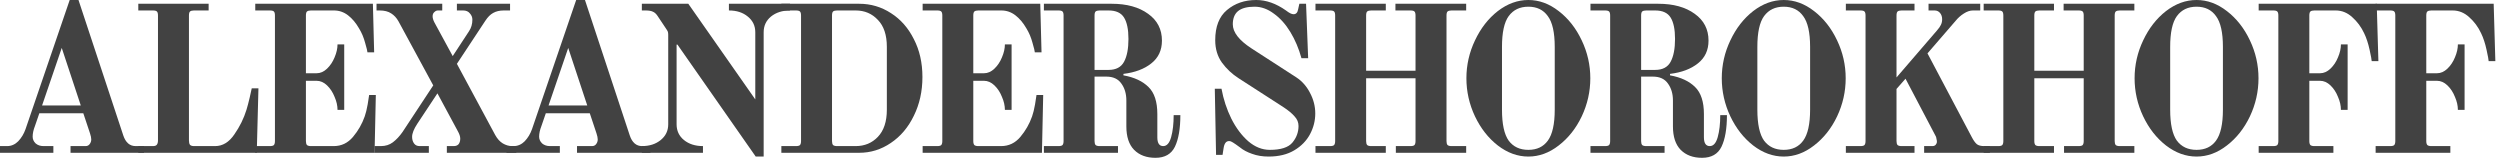 <svg width="215" height="14" viewBox="0 0 215 14" fill="none" xmlns="http://www.w3.org/2000/svg">
<path d="M0 12.564H0.612C0.972 12.564 1.29 12.426 1.566 12.15C1.842 11.862 2.052 11.514 2.196 11.106L5.994 0H6.75L10.602 11.646C10.806 12.258 11.16 12.564 11.664 12.564H12.384V13.14H6.066V12.564H7.362C7.506 12.564 7.62 12.51 7.704 12.402C7.8 12.282 7.848 12.144 7.848 11.988C7.848 11.856 7.812 11.682 7.74 11.466L7.164 9.738H3.384L3.006 10.836C2.874 11.172 2.808 11.478 2.808 11.754C2.808 11.97 2.892 12.162 3.06 12.33C3.24 12.486 3.468 12.564 3.744 12.564H4.59V13.14H0V12.564ZM3.618 9.072H6.948L5.31 4.122L3.618 9.072Z" fill="#424242"/>
<path d="M11.894 12.564H13.154C13.31 12.564 13.418 12.528 13.478 12.456C13.55 12.372 13.586 12.246 13.586 12.078V1.332C13.586 1.164 13.556 1.05 13.496 0.99C13.436 0.93 13.322 0.9 13.154 0.9H11.894V0.324H17.942V0.9H16.682C16.526 0.9 16.412 0.93 16.34 0.99C16.28 1.05 16.25 1.164 16.25 1.332V12.078C16.25 12.246 16.28 12.372 16.34 12.456C16.412 12.528 16.526 12.564 16.682 12.564H18.5C19.148 12.564 19.7 12.228 20.156 11.556C20.624 10.884 20.972 10.176 21.2 9.432C21.284 9.156 21.374 8.814 21.47 8.406C21.566 7.998 21.626 7.728 21.65 7.596H22.226L22.082 13.14H11.894V12.564Z" fill="#424242"/>
<path d="M21.953 12.564H23.213C23.381 12.564 23.495 12.534 23.555 12.474C23.615 12.402 23.645 12.288 23.645 12.132V1.332C23.645 1.164 23.615 1.05 23.555 0.99C23.495 0.93 23.381 0.9 23.213 0.9H21.953V0.324H32.069L32.177 4.5H31.601C31.601 4.416 31.535 4.146 31.403 3.69C31.283 3.234 31.109 2.82 30.881 2.448C30.605 1.968 30.287 1.59 29.927 1.314C29.567 1.038 29.165 0.9 28.721 0.9H26.741C26.585 0.9 26.471 0.93 26.399 0.99C26.339 1.05 26.309 1.164 26.309 1.332V6.3H27.227C27.551 6.3 27.851 6.168 28.127 5.904C28.403 5.64 28.619 5.316 28.775 4.932C28.943 4.536 29.027 4.164 29.027 3.816H29.603V9.45H29.027C29.027 9.09 28.943 8.718 28.775 8.334C28.619 7.938 28.403 7.608 28.127 7.344C27.851 7.08 27.551 6.948 27.227 6.948H26.309V12.132C26.309 12.288 26.339 12.402 26.399 12.474C26.471 12.534 26.585 12.564 26.741 12.564H28.703C29.363 12.564 29.915 12.3 30.359 11.772C30.803 11.244 31.139 10.656 31.367 10.008C31.463 9.732 31.547 9.39 31.619 8.982C31.691 8.574 31.733 8.304 31.745 8.172H32.321L32.213 13.14H21.953V12.564Z" fill="#424242"/>
<path d="M32.201 12.564H32.759C33.155 12.564 33.497 12.456 33.785 12.24C34.085 12.012 34.361 11.718 34.613 11.358L37.259 7.344L34.271 1.836C34.103 1.536 33.893 1.308 33.641 1.152C33.389 0.984 33.059 0.9 32.651 0.9H32.381V0.324H38.033V0.9H37.655C37.547 0.9 37.445 0.948 37.349 1.044C37.253 1.128 37.205 1.248 37.205 1.404C37.205 1.548 37.253 1.716 37.349 1.908L38.933 4.824L40.337 2.682C40.529 2.394 40.625 2.064 40.625 1.692C40.625 1.488 40.553 1.308 40.409 1.152C40.277 0.984 40.085 0.9 39.833 0.9H39.293V0.324H43.865V0.9H43.325C42.965 0.9 42.659 0.972 42.407 1.116C42.167 1.248 41.945 1.47 41.741 1.782L39.293 5.49L42.587 11.61C42.767 11.934 42.983 12.174 43.235 12.33C43.499 12.486 43.769 12.564 44.045 12.564H44.405V13.14H38.429V12.564H39.023C39.203 12.564 39.341 12.51 39.437 12.402C39.533 12.282 39.581 12.12 39.581 11.916C39.581 11.736 39.509 11.52 39.365 11.268L37.619 8.028L35.891 10.638C35.591 11.094 35.441 11.472 35.441 11.772C35.441 11.988 35.495 12.174 35.603 12.33C35.711 12.486 35.873 12.564 36.089 12.564H36.881V13.14H32.201V12.564Z" fill="#424242"/>
<path d="M43.557 12.564H44.169C44.529 12.564 44.847 12.426 45.123 12.15C45.399 11.862 45.609 11.514 45.753 11.106L49.551 0H50.307L54.159 11.646C54.363 12.258 54.717 12.564 55.221 12.564H55.941V13.14H49.623V12.564H50.919C51.063 12.564 51.177 12.51 51.261 12.402C51.357 12.282 51.405 12.144 51.405 11.988C51.405 11.856 51.369 11.682 51.297 11.466L50.721 9.738H46.941L46.563 10.836C46.431 11.172 46.365 11.478 46.365 11.754C46.365 11.97 46.449 12.162 46.617 12.33C46.797 12.486 47.025 12.564 47.301 12.564H48.147V13.14H43.557V12.564ZM47.175 9.072H50.505L48.867 4.122L47.175 9.072Z" fill="#424242"/>
<path d="M58.259 3.834H58.187V10.692C58.187 11.244 58.397 11.694 58.817 12.042C59.249 12.39 59.795 12.564 60.455 12.564V13.14H55.199V12.564C55.859 12.564 56.399 12.39 56.819 12.042C57.251 11.694 57.467 11.244 57.467 10.692V3.006C57.467 2.874 57.455 2.778 57.431 2.718C57.407 2.658 57.353 2.568 57.269 2.448L56.549 1.368C56.429 1.188 56.297 1.068 56.153 1.008C56.009 0.936 55.799 0.9 55.523 0.9H55.199V0.324H59.195L64.955 8.55V2.772C64.955 2.22 64.739 1.77 64.307 1.422C63.887 1.074 63.347 0.9 62.687 0.9V0.324H67.943V0.9C67.283 0.9 66.737 1.074 66.305 1.422C65.885 1.77 65.675 2.22 65.675 2.772V13.464H64.991L58.259 3.834Z" fill="#424242"/>
<path d="M67.197 12.564H68.457C68.625 12.564 68.739 12.534 68.799 12.474C68.859 12.402 68.889 12.288 68.889 12.132V1.332C68.889 1.164 68.859 1.05 68.799 0.99C68.739 0.93 68.625 0.9 68.457 0.9H67.197V0.324H73.893C74.889 0.324 75.801 0.594 76.629 1.134C77.457 1.662 78.111 2.406 78.591 3.366C79.083 4.314 79.329 5.4 79.329 6.624C79.329 7.848 79.083 8.958 78.591 9.954C78.111 10.95 77.451 11.73 76.611 12.294C75.783 12.858 74.877 13.14 73.893 13.14H67.197V12.564ZM73.587 12.564C74.355 12.564 74.991 12.3 75.495 11.772C76.011 11.232 76.269 10.452 76.269 9.432V4.032C76.269 3.012 76.011 2.238 75.495 1.71C74.991 1.17 74.355 0.9 73.587 0.9H71.985C71.829 0.9 71.715 0.93 71.643 0.99C71.583 1.05 71.553 1.164 71.553 1.332V12.132C71.553 12.288 71.583 12.402 71.643 12.474C71.715 12.534 71.829 12.564 71.985 12.564H73.587Z" fill="#424242"/>
<path d="M79.347 12.564H80.607C80.775 12.564 80.889 12.534 80.949 12.474C81.009 12.402 81.039 12.288 81.039 12.132V1.332C81.039 1.164 81.009 1.05 80.949 0.99C80.889 0.93 80.775 0.9 80.607 0.9H79.347V0.324H89.463L89.571 4.5H88.995C88.995 4.416 88.929 4.146 88.797 3.69C88.677 3.234 88.503 2.82 88.275 2.448C87.999 1.968 87.681 1.59 87.321 1.314C86.961 1.038 86.559 0.9 86.115 0.9H84.135C83.979 0.9 83.865 0.93 83.793 0.99C83.733 1.05 83.703 1.164 83.703 1.332V6.3H84.621C84.945 6.3 85.245 6.168 85.521 5.904C85.797 5.64 86.013 5.316 86.169 4.932C86.337 4.536 86.421 4.164 86.421 3.816H86.997V9.45H86.421C86.421 9.09 86.337 8.718 86.169 8.334C86.013 7.938 85.797 7.608 85.521 7.344C85.245 7.08 84.945 6.948 84.621 6.948H83.703V12.132C83.703 12.288 83.733 12.402 83.793 12.474C83.865 12.534 83.979 12.564 84.135 12.564H86.097C86.757 12.564 87.309 12.3 87.753 11.772C88.197 11.244 88.533 10.656 88.761 10.008C88.857 9.732 88.941 9.39 89.013 8.982C89.085 8.574 89.127 8.304 89.139 8.172H89.715L89.607 13.14H79.347V12.564Z" fill="#424242"/>
<path d="M99.369 13.572C98.601 13.572 97.989 13.344 97.533 12.888C97.089 12.432 96.867 11.76 96.867 10.872V8.64C96.867 8.064 96.723 7.578 96.435 7.182C96.159 6.786 95.727 6.588 95.139 6.588H94.131V12.132C94.131 12.288 94.161 12.402 94.221 12.474C94.293 12.534 94.407 12.564 94.563 12.564H96.147V13.14H89.775V12.564H91.035C91.203 12.564 91.317 12.534 91.377 12.474C91.437 12.402 91.467 12.288 91.467 12.132V1.332C91.467 1.164 91.437 1.05 91.377 0.99C91.317 0.93 91.203 0.9 91.035 0.9H89.775V0.324H95.607C96.903 0.324 97.947 0.612 98.739 1.188C99.531 1.752 99.927 2.52 99.927 3.492C99.927 4.32 99.621 4.974 99.009 5.454C98.409 5.934 97.611 6.234 96.615 6.354V6.48C97.551 6.648 98.271 6.984 98.775 7.488C99.279 7.98 99.531 8.754 99.531 9.81V11.808C99.531 12.312 99.699 12.564 100.035 12.564C100.347 12.564 100.575 12.306 100.719 11.79C100.863 11.274 100.935 10.644 100.935 9.9H101.511C101.511 11.064 101.355 11.97 101.043 12.618C100.731 13.254 100.173 13.572 99.369 13.572ZM95.337 6.012C95.973 6.012 96.417 5.778 96.669 5.31C96.921 4.842 97.047 4.188 97.047 3.348C97.047 2.532 96.921 1.92 96.669 1.512C96.417 1.104 95.973 0.9 95.337 0.9H94.563C94.407 0.9 94.293 0.93 94.221 0.99C94.161 1.05 94.131 1.164 94.131 1.332V6.012H95.337Z" fill="#424242"/>
<path d="M109.099 13.464C108.571 13.464 108.097 13.386 107.677 13.23C107.257 13.086 106.909 12.9 106.633 12.672C106.357 12.468 106.159 12.33 106.039 12.258C105.919 12.174 105.805 12.132 105.697 12.132C105.445 12.132 105.289 12.336 105.229 12.744L105.139 13.32H104.581L104.473 7.632H105.049C105.217 8.544 105.499 9.402 105.895 10.206C106.303 11.01 106.789 11.658 107.353 12.15C107.929 12.642 108.547 12.888 109.207 12.888C110.155 12.888 110.803 12.678 111.151 12.258C111.499 11.838 111.673 11.364 111.673 10.836C111.673 10.524 111.559 10.248 111.331 10.008C111.115 9.756 110.797 9.492 110.377 9.216L106.525 6.732C105.961 6.372 105.481 5.922 105.085 5.382C104.701 4.842 104.509 4.2 104.509 3.456C104.509 2.292 104.845 1.428 105.517 0.864C106.201 0.288 107.041 0 108.037 0C108.889 0 109.741 0.3 110.593 0.9C110.869 1.116 111.085 1.224 111.241 1.224C111.457 1.224 111.589 1.086 111.637 0.81L111.745 0.324H112.321L112.501 5.004H111.925C111.697 4.176 111.379 3.426 110.971 2.754C110.563 2.082 110.089 1.554 109.549 1.17C109.021 0.774 108.469 0.576 107.893 0.576C107.257 0.576 106.783 0.702 106.471 0.954C106.171 1.206 106.021 1.584 106.021 2.088C106.021 2.772 106.555 3.462 107.623 4.158L111.493 6.66C111.985 6.984 112.375 7.428 112.663 7.992C112.963 8.556 113.113 9.144 113.113 9.756C113.113 10.38 112.963 10.974 112.663 11.538C112.363 12.102 111.913 12.564 111.313 12.924C110.713 13.284 109.975 13.464 109.099 13.464Z" fill="#424242"/>
<path d="M113.131 12.564H114.391C114.559 12.564 114.673 12.534 114.733 12.474C114.793 12.402 114.823 12.288 114.823 12.132V1.332C114.823 1.164 114.793 1.05 114.733 0.99C114.673 0.93 114.559 0.9 114.391 0.9H113.131V0.324H119.179V0.9H117.919C117.763 0.9 117.649 0.93 117.577 0.99C117.517 1.05 117.487 1.164 117.487 1.332V6.084H121.735V1.332C121.735 1.164 121.705 1.05 121.645 0.99C121.585 0.93 121.471 0.9 121.303 0.9H120.007V0.324H126.091V0.9H124.831C124.675 0.9 124.561 0.93 124.489 0.99C124.429 1.05 124.399 1.164 124.399 1.332V12.132C124.399 12.288 124.429 12.402 124.489 12.474C124.561 12.534 124.675 12.564 124.831 12.564H126.091V13.14H120.043V12.564H121.303C121.471 12.564 121.585 12.534 121.645 12.474C121.705 12.402 121.735 12.288 121.735 12.132V6.732H117.487V12.132C117.487 12.288 117.517 12.402 117.577 12.474C117.649 12.534 117.763 12.564 117.919 12.564H119.179V13.14H113.131V12.564Z" fill="#424242"/>
<path d="M131.439 13.464C130.515 13.464 129.639 13.146 128.811 12.51C127.995 11.874 127.341 11.04 126.849 10.008C126.357 8.964 126.111 7.872 126.111 6.732C126.111 5.592 126.357 4.506 126.849 3.474C127.341 2.43 127.995 1.59 128.811 0.954C129.639 0.318 130.515 0 131.439 0C132.363 0 133.233 0.318 134.049 0.954C134.877 1.59 135.537 2.43 136.029 3.474C136.521 4.506 136.767 5.592 136.767 6.732C136.767 7.872 136.521 8.964 136.029 10.008C135.537 11.04 134.877 11.874 134.049 12.51C133.233 13.146 132.363 13.464 131.439 13.464ZM131.439 12.888C132.171 12.888 132.729 12.624 133.113 12.096C133.509 11.556 133.707 10.668 133.707 9.432V4.032C133.707 2.796 133.509 1.914 133.113 1.386C132.729 0.846 132.171 0.576 131.439 0.576C130.707 0.576 130.143 0.846 129.747 1.386C129.363 1.914 129.171 2.796 129.171 4.032V9.432C129.171 10.668 129.363 11.556 129.747 12.096C130.143 12.624 130.707 12.888 131.439 12.888Z" fill="#424242"/>
<path d="M146.375 13.572C145.607 13.572 144.995 13.344 144.539 12.888C144.095 12.432 143.873 11.76 143.873 10.872V8.64C143.873 8.064 143.729 7.578 143.441 7.182C143.165 6.786 142.733 6.588 142.145 6.588H141.137V12.132C141.137 12.288 141.167 12.402 141.227 12.474C141.299 12.534 141.413 12.564 141.569 12.564H143.153V13.14H136.781V12.564H138.041C138.209 12.564 138.323 12.534 138.383 12.474C138.443 12.402 138.473 12.288 138.473 12.132V1.332C138.473 1.164 138.443 1.05 138.383 0.99C138.323 0.93 138.209 0.9 138.041 0.9H136.781V0.324H142.613C143.909 0.324 144.953 0.612 145.745 1.188C146.537 1.752 146.933 2.52 146.933 3.492C146.933 4.32 146.627 4.974 146.015 5.454C145.415 5.934 144.617 6.234 143.621 6.354V6.48C144.557 6.648 145.277 6.984 145.781 7.488C146.285 7.98 146.537 8.754 146.537 9.81V11.808C146.537 12.312 146.705 12.564 147.041 12.564C147.353 12.564 147.581 12.306 147.725 11.79C147.869 11.274 147.941 10.644 147.941 9.9H148.517C148.517 11.064 148.361 11.97 148.049 12.618C147.737 13.254 147.179 13.572 146.375 13.572ZM142.343 6.012C142.979 6.012 143.423 5.778 143.675 5.31C143.927 4.842 144.053 4.188 144.053 3.348C144.053 2.532 143.927 1.92 143.675 1.512C143.423 1.104 142.979 0.9 142.343 0.9H141.569C141.413 0.9 141.299 0.93 141.227 0.99C141.167 1.05 141.137 1.164 141.137 1.332V6.012H142.343Z" fill="#424242"/>
<path d="M153.401 13.464C152.477 13.464 151.601 13.146 150.773 12.51C149.957 11.874 149.303 11.04 148.811 10.008C148.319 8.964 148.073 7.872 148.073 6.732C148.073 5.592 148.319 4.506 148.811 3.474C149.303 2.43 149.957 1.59 150.773 0.954C151.601 0.318 152.477 0 153.401 0C154.325 0 155.195 0.318 156.011 0.954C156.839 1.59 157.499 2.43 157.991 3.474C158.483 4.506 158.729 5.592 158.729 6.732C158.729 7.872 158.483 8.964 157.991 10.008C157.499 11.04 156.839 11.874 156.011 12.51C155.195 13.146 154.325 13.464 153.401 13.464ZM153.401 12.888C154.133 12.888 154.691 12.624 155.075 12.096C155.471 11.556 155.669 10.668 155.669 9.432V4.032C155.669 2.796 155.471 1.914 155.075 1.386C154.691 0.846 154.133 0.576 153.401 0.576C152.669 0.576 152.105 0.846 151.709 1.386C151.325 1.914 151.133 2.796 151.133 4.032V9.432C151.133 10.668 151.325 11.556 151.709 12.096C152.105 12.624 152.669 12.888 153.401 12.888Z" fill="#424242"/>
<path d="M158.744 12.564H160.004C160.172 12.564 160.286 12.534 160.346 12.474C160.406 12.402 160.436 12.288 160.436 12.132V1.332C160.436 1.164 160.406 1.05 160.346 0.99C160.286 0.93 160.172 0.9 160.004 0.9H158.744V0.324H164.648V0.9H163.532C163.376 0.9 163.262 0.93 163.19 0.99C163.13 1.05 163.1 1.164 163.1 1.332V6.66L166.574 2.628C166.742 2.436 166.856 2.274 166.916 2.142C166.988 1.998 167.024 1.836 167.024 1.656C167.024 1.44 166.964 1.26 166.844 1.116C166.724 0.972 166.568 0.9 166.376 0.9H165.854V0.324H170.3V0.9H169.67C169.418 0.9 169.154 0.99 168.878 1.17C168.614 1.338 168.38 1.548 168.176 1.8L165.764 4.59L169.562 11.772C169.718 12.072 169.868 12.282 170.012 12.402C170.156 12.51 170.366 12.564 170.642 12.564H171.128V13.14H165.476V12.564H166.196C166.304 12.564 166.394 12.528 166.466 12.456C166.538 12.372 166.574 12.282 166.574 12.186C166.574 12.114 166.562 12.036 166.538 11.952C166.526 11.856 166.508 11.784 166.484 11.736L163.874 6.768L163.1 7.65V12.132C163.1 12.288 163.13 12.402 163.19 12.474C163.262 12.534 163.376 12.564 163.532 12.564H164.648V13.14H158.744V12.564Z" fill="#424242"/>
<path d="M170.595 12.564H171.855C172.023 12.564 172.137 12.534 172.197 12.474C172.257 12.402 172.287 12.288 172.287 12.132V1.332C172.287 1.164 172.257 1.05 172.197 0.99C172.137 0.93 172.023 0.9 171.855 0.9H170.595V0.324H176.643V0.9H175.383C175.227 0.9 175.113 0.93 175.041 0.99C174.981 1.05 174.951 1.164 174.951 1.332V6.084H179.199V1.332C179.199 1.164 179.169 1.05 179.109 0.99C179.049 0.93 178.935 0.9 178.767 0.9H177.471V0.324H183.555V0.9H182.295C182.139 0.9 182.025 0.93 181.953 0.99C181.893 1.05 181.863 1.164 181.863 1.332V12.132C181.863 12.288 181.893 12.402 181.953 12.474C182.025 12.534 182.139 12.564 182.295 12.564H183.555V13.14H177.507V12.564H178.767C178.935 12.564 179.049 12.534 179.109 12.474C179.169 12.402 179.199 12.288 179.199 12.132V6.732H174.951V12.132C174.951 12.288 174.981 12.402 175.041 12.474C175.113 12.534 175.227 12.564 175.383 12.564H176.643V13.14H170.595V12.564Z" fill="#424242"/>
<path d="M188.903 13.464C187.979 13.464 187.103 13.146 186.275 12.51C185.459 11.874 184.805 11.04 184.313 10.008C183.821 8.964 183.575 7.872 183.575 6.732C183.575 5.592 183.821 4.506 184.313 3.474C184.805 2.43 185.459 1.59 186.275 0.954C187.103 0.318 187.979 0 188.903 0C189.827 0 190.697 0.318 191.513 0.954C192.341 1.59 193.001 2.43 193.493 3.474C193.985 4.506 194.231 5.592 194.231 6.732C194.231 7.872 193.985 8.964 193.493 10.008C193.001 11.04 192.341 11.874 191.513 12.51C190.697 13.146 189.827 13.464 188.903 13.464ZM188.903 12.888C189.635 12.888 190.193 12.624 190.577 12.096C190.973 11.556 191.171 10.668 191.171 9.432V4.032C191.171 2.796 190.973 1.914 190.577 1.386C190.193 0.846 189.635 0.576 188.903 0.576C188.171 0.576 187.607 0.846 187.211 1.386C186.827 1.914 186.635 2.796 186.635 4.032V9.432C186.635 10.668 186.827 11.556 187.211 12.096C187.607 12.624 188.171 12.888 188.903 12.888Z" fill="#424242"/>
<path d="M194.246 12.564H195.506C195.674 12.564 195.788 12.534 195.848 12.474C195.908 12.402 195.938 12.288 195.938 12.132V1.332C195.938 1.164 195.908 1.05 195.848 0.99C195.788 0.93 195.674 0.9 195.506 0.9H194.246V0.324H204.398L204.542 5.256H203.966C203.966 5.16 203.906 4.836 203.786 4.284C203.666 3.732 203.51 3.258 203.318 2.862C203.066 2.322 202.724 1.86 202.292 1.476C201.872 1.092 201.398 0.9 200.87 0.9H199.034C198.878 0.9 198.764 0.93 198.692 0.99C198.632 1.05 198.602 1.164 198.602 1.332V6.3H199.52C199.844 6.3 200.144 6.168 200.42 5.904C200.696 5.64 200.912 5.316 201.068 4.932C201.236 4.536 201.32 4.164 201.32 3.816H201.896V9.45H201.32C201.32 9.09 201.236 8.718 201.068 8.334C200.912 7.938 200.696 7.608 200.42 7.344C200.144 7.08 199.844 6.948 199.52 6.948H198.602V12.132C198.602 12.288 198.632 12.402 198.692 12.474C198.764 12.534 198.878 12.564 199.034 12.564H200.672V13.14H194.246V12.564Z" fill="#424242"/>
<path d="M204.304 12.564H205.564C205.732 12.564 205.846 12.534 205.906 12.474C205.966 12.402 205.996 12.288 205.996 12.132V1.332C205.996 1.164 205.966 1.05 205.906 0.99C205.846 0.93 205.732 0.9 205.564 0.9H204.304V0.324H214.456L214.6 5.256H214.024C214.024 5.16 213.964 4.836 213.844 4.284C213.724 3.732 213.568 3.258 213.376 2.862C213.124 2.322 212.782 1.86 212.35 1.476C211.93 1.092 211.456 0.9 210.928 0.9H209.092C208.936 0.9 208.822 0.93 208.75 0.99C208.69 1.05 208.66 1.164 208.66 1.332V6.3H209.578C209.902 6.3 210.202 6.168 210.478 5.904C210.754 5.64 210.97 5.316 211.126 4.932C211.294 4.536 211.378 4.164 211.378 3.816H211.954V9.45H211.378C211.378 9.09 211.294 8.718 211.126 8.334C210.97 7.938 210.754 7.608 210.478 7.344C210.202 7.08 209.902 6.948 209.578 6.948H208.66V12.132C208.66 12.288 208.69 12.402 208.75 12.474C208.822 12.534 208.936 12.564 209.092 12.564H210.73V13.14H204.304V12.564Z" fill="#424242"/>
</svg>
